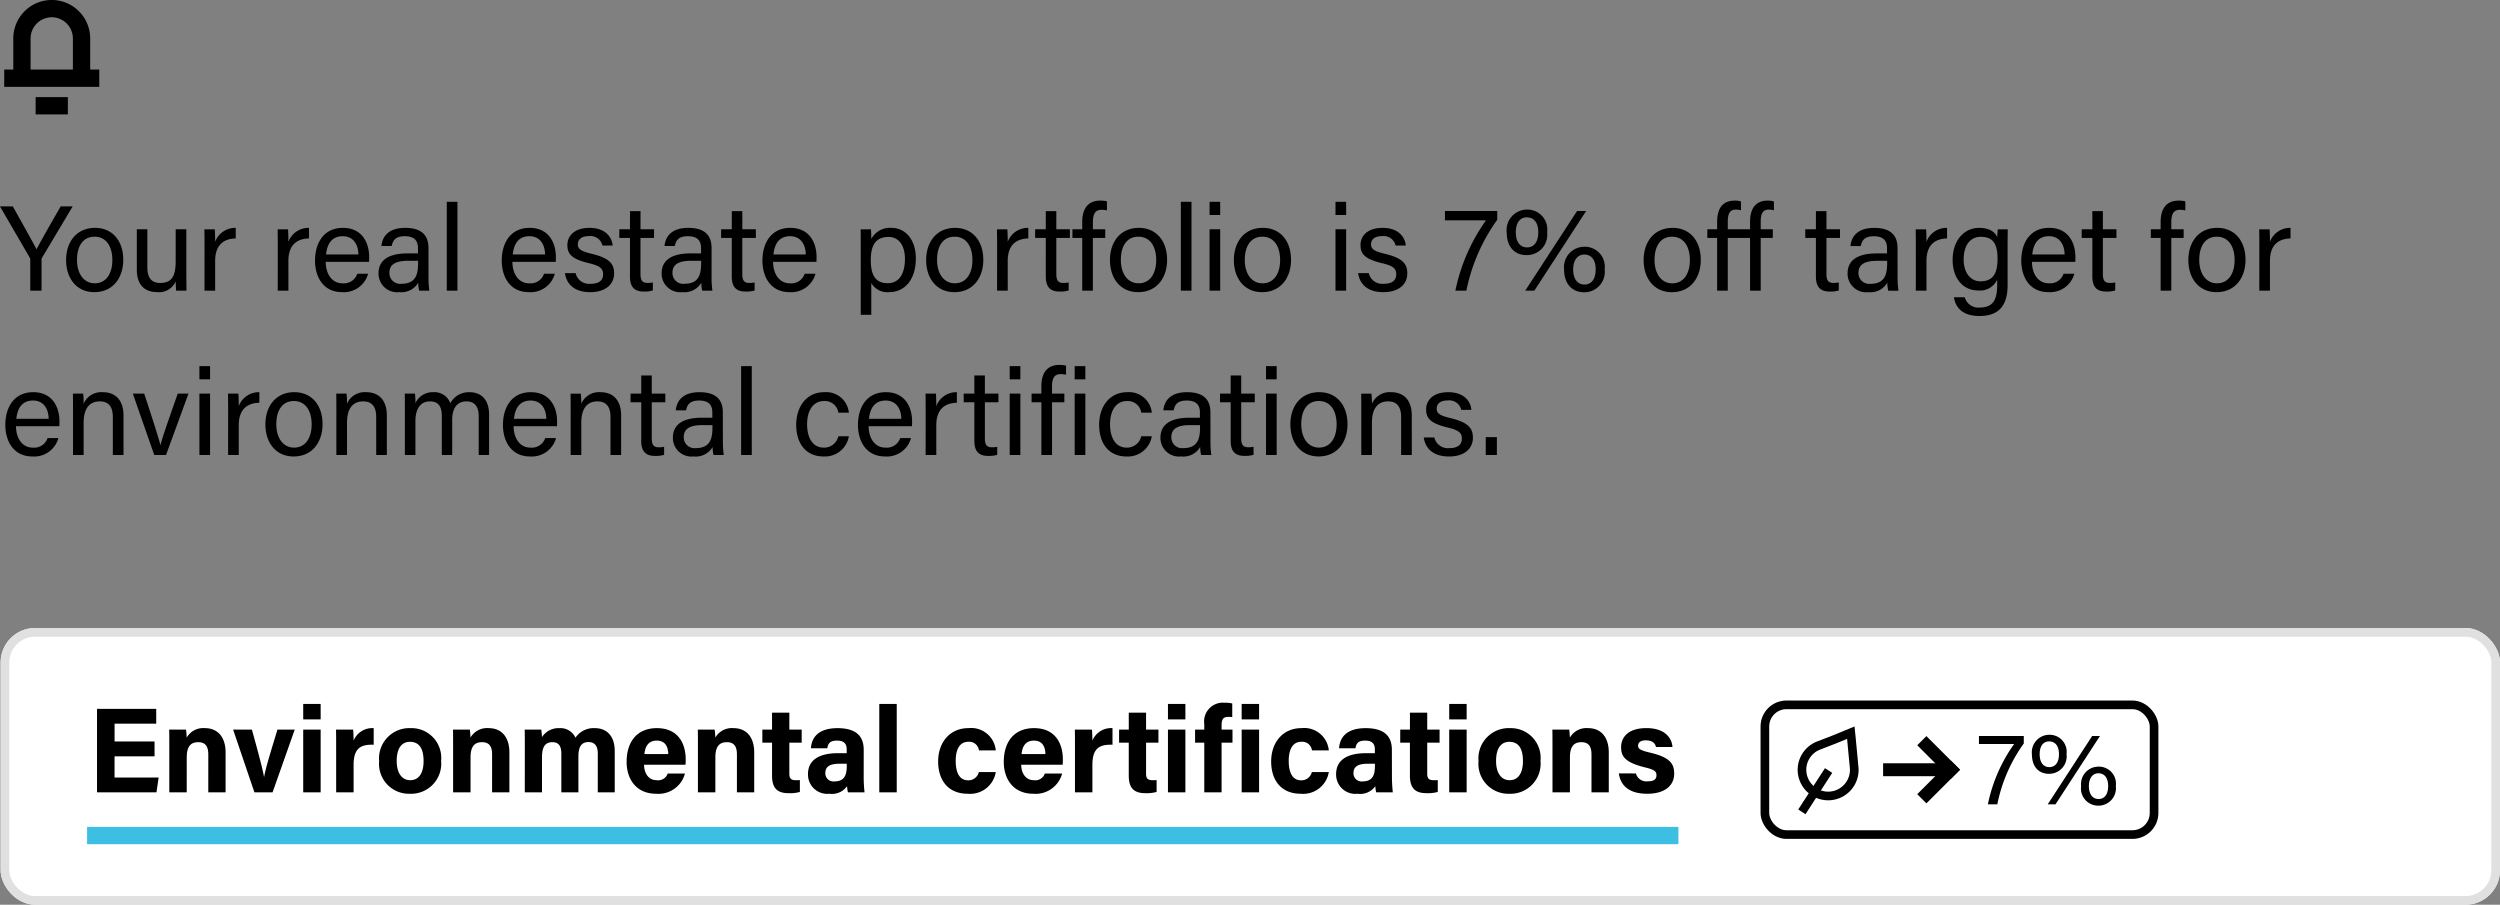 <svg xmlns="http://www.w3.org/2000/svg" width="289.07" height="104.613" viewBox="0 0 289.07 104.613">
  <rect x="0" y="0" width="289.07" height="104.613" fill="#808080" stroke="none"/>
  <g id="Group_8459" data-name="Group 8459" transform="translate(-108.849 -2478)">
    <path id="Path_10501" data-name="Path 10501" d="M4.732,10V6.444a.473.473,0,0,1,.056-.252L8.33.256H6.944c-.91,1.582-2.366,4.116-2.786,4.956C3.71,4.358,2.3,1.838,1.414.256H-.07L3.36,6.164a.423.423,0,0,1,.07.266V10ZM10.92,2.734c-2.142,0-3.346,1.624-3.346,3.724,0,2.142,1.232,3.71,3.262,3.71,2.17,0,3.346-1.68,3.346-3.738C14.182,4.2,12.894,2.734,10.92,2.734Zm-.056,1.022c1.33,0,2.058,1.106,2.058,2.7s-.742,2.688-2.03,2.688-2.058-1.134-2.058-2.7C8.834,4.834,9.534,3.756,10.864,3.756ZM21.476,2.9H20.244V6.6c0,1.778-.5,2.506-1.806,2.506-1.176,0-1.47-.868-1.47-1.792V2.9H15.75V7.564c0,2,1.148,2.6,2.352,2.6a2.1,2.1,0,0,0,2.142-1.232c.014.448.028.882.056,1.064h1.19c0-.42-.014-1.372-.014-2.072Zm2.1,7.1h1.232V6.556c0-1.792.924-2.562,2.38-2.6V2.734a2.481,2.481,0,0,0-2.38,1.61c0-.686-.028-1.246-.042-1.442h-1.2c0,.378.014.938.014,1.932Zm8.47,0h1.232V6.556c0-1.792.924-2.562,2.38-2.6V2.734a2.481,2.481,0,0,0-2.38,1.61c0-.686-.028-1.246-.042-1.442h-1.2c0,.378.014.938.014,1.932ZM42.6,6.668c.014-.182.014-.364.014-.588,0-1.512-.742-3.346-3.038-3.346-2.156,0-3.22,1.68-3.22,3.794,0,1.82.91,3.64,3.136,3.64a2.9,2.9,0,0,0,3-2.128H41.244a1.635,1.635,0,0,1-1.708,1.106c-1.2,0-1.932-1.036-1.946-2.478Zm-4.97-.854C37.758,4.568,38.3,3.7,39.564,3.7c1.2,0,1.792.938,1.806,2.114Zm11.844-.756c0-1.61-.966-2.324-2.7-2.324-2.044,0-2.646,1.12-2.744,2.1h1.19c.126-.546.336-1.134,1.512-1.134,1.33,0,1.526.756,1.526,1.386v.6h-1.2c-2.114,0-3.36.728-3.36,2.31a2.15,2.15,0,0,0,2.394,2.17,2.262,2.262,0,0,0,2.2-1.092A3.661,3.661,0,0,0,48.4,10h1.176a11.013,11.013,0,0,1-.1-1.554Zm-1.2,1.708c0,1.288-.224,2.436-1.932,2.436a1.245,1.245,0,0,1-1.386-1.274c0-.994.756-1.386,2.17-1.386h1.148ZM52.822,10V-.276H51.59V10ZM64.19,6.668c.014-.182.014-.364.014-.588,0-1.512-.742-3.346-3.038-3.346-2.156,0-3.22,1.68-3.22,3.794,0,1.82.91,3.64,3.136,3.64a2.9,2.9,0,0,0,3-2.128H62.832a1.635,1.635,0,0,1-1.708,1.106c-1.2,0-1.932-1.036-1.946-2.478Zm-4.97-.854c.126-1.246.672-2.114,1.932-2.114,1.2,0,1.792.938,1.806,2.114ZM65.254,7.97c.182,1.274,1.092,2.2,2.926,2.2,1.764,0,2.758-.91,2.758-2.156,0-1.05-.434-1.764-2.59-2.282-1.3-.308-1.6-.574-1.6-1.106,0-.462.308-.938,1.3-.938a1.416,1.416,0,0,1,1.54,1.092H70.77c-.084-.98-.84-2.044-2.674-2.044s-2.562.994-2.562,1.988c0,.966.42,1.6,2.45,2.086,1.358.322,1.68.63,1.68,1.3,0,.644-.406,1.092-1.442,1.092A1.6,1.6,0,0,1,66.486,7.97ZM71.54,3.9h1.232V8.348c0,1.176.476,1.75,1.582,1.75a3.267,3.267,0,0,0,1.064-.126V9.048A3.248,3.248,0,0,1,74.8,9.1c-.644,0-.812-.35-.812-1.05V3.9h1.568V2.9H73.99V.8H72.772V2.9H71.54ZM82.208,5.058c0-1.61-.966-2.324-2.7-2.324-2.044,0-2.646,1.12-2.744,2.1h1.19c.126-.546.336-1.134,1.512-1.134,1.33,0,1.526.756,1.526,1.386v.6h-1.2c-2.114,0-3.36.728-3.36,2.31a2.15,2.15,0,0,0,2.394,2.17,2.262,2.262,0,0,0,2.2-1.092A3.661,3.661,0,0,0,81.13,10h1.176a11.013,11.013,0,0,1-.1-1.554ZM81,6.766C81,8.054,80.78,9.2,79.072,9.2a1.245,1.245,0,0,1-1.386-1.274c0-.994.756-1.386,2.17-1.386H81Zm2.31-2.87h1.232V8.348c0,1.176.476,1.75,1.582,1.75a3.267,3.267,0,0,0,1.064-.126V9.048a3.248,3.248,0,0,1-.616.056c-.644,0-.812-.35-.812-1.05V3.9h1.568V2.9H85.764V.8H84.546V2.9H83.314ZM94.332,6.668c.014-.182.014-.364.014-.588,0-1.512-.742-3.346-3.038-3.346-2.156,0-3.22,1.68-3.22,3.794,0,1.82.91,3.64,3.136,3.64a2.9,2.9,0,0,0,3-2.128H92.974a1.635,1.635,0,0,1-1.708,1.106c-1.2,0-1.932-1.036-1.946-2.478Zm-4.97-.854c.126-1.246.672-2.114,1.932-2.114,1.2,0,1.792.938,1.806,2.114Zm11.312,6.972V9.118a2.157,2.157,0,0,0,2.072,1.05c1.722,0,3.08-1.358,3.08-3.906,0-2.156-1.19-3.528-2.828-3.528a2.443,2.443,0,0,0-2.324,1.288c0-.462-.014-.882-.042-1.12h-1.19c.014.546.014,1.148.014,1.736v8.148Zm3.892-6.468c0,1.75-.686,2.814-1.988,2.814-1.484,0-1.96-1.022-1.96-2.688,0-1.736.588-2.66,2.058-2.66C103.88,3.784,104.566,4.806,104.566,6.318Zm5.8-3.584c-2.142,0-3.346,1.624-3.346,3.724,0,2.142,1.232,3.71,3.262,3.71,2.17,0,3.346-1.68,3.346-3.738C113.624,4.2,112.336,2.734,110.362,2.734Zm-.056,1.022c1.33,0,2.058,1.106,2.058,2.7s-.742,2.688-2.03,2.688-2.058-1.134-2.058-2.7C108.276,4.834,108.976,3.756,110.306,3.756ZM115.22,10h1.232V6.556c0-1.792.924-2.562,2.38-2.6V2.734a2.481,2.481,0,0,0-2.38,1.61c0-.686-.028-1.246-.042-1.442h-1.2c0,.378.014.938.014,1.932Zm4.4-6.1h1.232V8.348c0,1.176.476,1.75,1.582,1.75a3.267,3.267,0,0,0,1.064-.126V9.048a3.248,3.248,0,0,1-.616.056c-.644,0-.812-.35-.812-1.05V3.9h1.568V2.9h-1.568V.8h-1.218V2.9h-1.232Zm6.678,6.1V3.9h1.428V2.9h-1.428v-.77c0-1.036.28-1.484,1.008-1.484a2.966,2.966,0,0,1,.616.07V-.332a3.123,3.123,0,0,0-.784-.084c-1.568,0-2.072,1.162-2.072,2.464V2.9h-1.134V3.9h1.134V10Zm5.32-7.266c-2.142,0-3.346,1.624-3.346,3.724,0,2.142,1.232,3.71,3.262,3.71,2.17,0,3.346-1.68,3.346-3.738C134.876,4.2,133.588,2.734,131.614,2.734Zm-.056,1.022c1.33,0,2.058,1.106,2.058,2.7s-.742,2.688-2.03,2.688-2.058-1.134-2.058-2.7C129.528,4.834,130.228,3.756,131.558,3.756ZM137.7,10V-.276h-1.232V10Zm2.086,0h1.232V2.9H139.79Zm1.232-8.75V-.276H139.79V1.25Zm4.928,1.484c-2.142,0-3.346,1.624-3.346,3.724,0,2.142,1.232,3.71,3.262,3.71,2.17,0,3.346-1.68,3.346-3.738C149.212,4.2,147.924,2.734,145.95,2.734Zm-.056,1.022c1.33,0,2.058,1.106,2.058,2.7s-.742,2.688-2.03,2.688-2.058-1.134-2.058-2.7C143.864,4.834,144.564,3.756,145.894,3.756ZM154.35,10h1.232V2.9H154.35Zm1.232-8.75V-.276H154.35V1.25Zm1.386,6.72c.182,1.274,1.092,2.2,2.926,2.2,1.764,0,2.758-.91,2.758-2.156,0-1.05-.434-1.764-2.59-2.282-1.3-.308-1.6-.574-1.6-1.106,0-.462.308-.938,1.3-.938a1.416,1.416,0,0,1,1.54,1.092h1.176c-.084-.98-.84-2.044-2.674-2.044s-2.562.994-2.562,1.988c0,.966.42,1.6,2.45,2.086,1.358.322,1.68.63,1.68,1.3,0,.644-.406,1.092-1.442,1.092A1.6,1.6,0,0,1,158.2,7.97ZM167.006.788V1.866h4.746A21.416,21.416,0,0,0,168.21,10h1.274a21.149,21.149,0,0,1,3.57-8.2V.788ZM176.484.62a2.368,2.368,0,0,0-2.338,2.632c0,1.6.84,2.632,2.31,2.632a2.351,2.351,0,0,0,2.366-2.646A2.3,2.3,0,0,0,176.484.62Zm-.014.9c.84,0,1.33.63,1.33,1.722s-.476,1.75-1.3,1.75c-.854,0-1.3-.7-1.3-1.75C175.2,2.132,175.7,1.516,176.47,1.516ZM177.338,10,183.33.788h-1.05L176.288,10Zm5.782-5.082a2.361,2.361,0,0,0-2.338,2.632c0,1.54.826,2.632,2.324,2.632a2.357,2.357,0,0,0,2.366-2.646A2.307,2.307,0,0,0,183.12,4.918Zm0,.9c.826,0,1.316.63,1.316,1.722s-.476,1.75-1.288,1.75c-.868,0-1.316-.714-1.316-1.75C181.832,6.458,182.364,5.814,183.12,5.814Zm10.206-3.08c-2.142,0-3.346,1.624-3.346,3.724,0,2.142,1.232,3.71,3.262,3.71,2.17,0,3.346-1.68,3.346-3.738C196.588,4.2,195.3,2.734,193.326,2.734Zm-.056,1.022c1.33,0,2.058,1.106,2.058,2.7s-.742,2.688-2.03,2.688-2.058-1.134-2.058-2.7C191.24,4.834,191.94,3.756,193.27,3.756Zm9.016.14V10h1.232V3.9h1.4V2.9h-1.4V2.02c0-.952.252-1.4.938-1.4a2.132,2.132,0,0,1,.588.084V-.318a2.114,2.114,0,0,0-.7-.1c-1.61,0-2.058,1.162-2.058,2.478V2.9H199.71V2.02c0-.952.252-1.4.938-1.4a2.132,2.132,0,0,1,.588.084V-.318a2.114,2.114,0,0,0-.7-.1c-1.624,0-2.058,1.162-2.058,2.478V2.9h-1.134V3.9h1.134V10h1.232V3.9Zm6.384,0H209.9V8.348c0,1.176.476,1.75,1.582,1.75a3.267,3.267,0,0,0,1.064-.126V9.048a3.248,3.248,0,0,1-.616.056c-.644,0-.812-.35-.812-1.05V3.9h1.568V2.9H211.12V.8H209.9V2.9H208.67Zm10.668,1.162c0-1.61-.966-2.324-2.7-2.324-2.044,0-2.646,1.12-2.744,2.1h1.19c.126-.546.336-1.134,1.512-1.134,1.33,0,1.526.756,1.526,1.386v.6h-1.2c-2.114,0-3.36.728-3.36,2.31a2.15,2.15,0,0,0,2.394,2.17,2.262,2.262,0,0,0,2.2-1.092,3.661,3.661,0,0,0,.112.924h1.176a11.011,11.011,0,0,1-.1-1.554Zm-1.2,1.708c0,1.288-.224,2.436-1.932,2.436a1.245,1.245,0,0,1-1.386-1.274c0-.994.756-1.386,2.17-1.386h1.148ZM221.452,10h1.232V6.556c0-1.792.924-2.562,2.38-2.6V2.734a2.481,2.481,0,0,0-2.38,1.61c0-.686-.028-1.246-.042-1.442h-1.2c0,.378.014.938.014,1.932Zm10.612-5.054c0-.672.014-1.638.014-2.044H230.93c-.014.14-.056.616-.07.938-.154-.476-.728-1.106-2.086-1.106-1.708,0-3.066,1.414-3.066,3.724,0,2.086,1.19,3.514,2.94,3.514a2.175,2.175,0,0,0,2.212-1.246V9.3c0,1.624-.392,2.646-2,2.646a1.626,1.626,0,0,1-1.75-1.19h-1.246c.126.966.784,2.17,2.94,2.17,2.324,0,3.262-1.288,3.262-3.57ZM226.982,6.4c0-1.526.672-2.632,1.988-2.632,1.512,0,1.932.952,1.932,2.548,0,1.568-.448,2.6-1.974,2.6C227.766,8.922,226.982,7.9,226.982,6.4Zm12.908.266c.014-.182.014-.364.014-.588,0-1.512-.742-3.346-3.038-3.346-2.156,0-3.22,1.68-3.22,3.794,0,1.82.91,3.64,3.136,3.64a2.9,2.9,0,0,0,3-2.128h-1.246a1.635,1.635,0,0,1-1.708,1.106c-1.2,0-1.932-1.036-1.946-2.478Zm-4.97-.854c.126-1.246.672-2.114,1.932-2.114,1.2,0,1.792.938,1.806,2.114ZM240.632,3.9h1.232V8.348c0,1.176.476,1.75,1.582,1.75a3.267,3.267,0,0,0,1.064-.126V9.048a3.248,3.248,0,0,1-.616.056c-.644,0-.812-.35-.812-1.05V3.9h1.568V2.9h-1.568V.8h-1.218V2.9h-1.232Zm10.36,6.1V3.9h1.428V2.9h-1.428v-.77c0-1.036.28-1.484,1.008-1.484a2.966,2.966,0,0,1,.616.07V-.332a3.123,3.123,0,0,0-.784-.084c-1.568,0-2.072,1.162-2.072,2.464V2.9h-1.134V3.9h1.134V10Zm5.32-7.266c-2.142,0-3.346,1.624-3.346,3.724,0,2.142,1.232,3.71,3.262,3.71,2.17,0,3.346-1.68,3.346-3.738C259.574,4.2,258.286,2.734,256.312,2.734Zm-.056,1.022c1.33,0,2.058,1.106,2.058,2.7s-.742,2.688-2.03,2.688-2.058-1.134-2.058-2.7C254.226,4.834,254.926,3.756,256.256,3.756ZM261.17,10H262.4V6.556c0-1.792.924-2.562,2.38-2.6V2.734a2.481,2.481,0,0,0-2.38,1.61c0-.686-.028-1.246-.042-1.442h-1.2c0,.378.014.938.014,1.932ZM6.79,25.668c.014-.182.014-.364.014-.588,0-1.512-.742-3.346-3.038-3.346-2.156,0-3.22,1.68-3.22,3.794,0,1.82.91,3.64,3.136,3.64a2.9,2.9,0,0,0,3-2.128H5.432a1.635,1.635,0,0,1-1.708,1.106c-1.2,0-1.932-1.036-1.946-2.478Zm-4.97-.854c.126-1.246.672-2.114,1.932-2.114,1.2,0,1.792.938,1.806,2.114ZM8.372,29H9.6V25.248c0-1.428.532-2.45,1.876-2.45,1.078,0,1.5.714,1.5,1.792V29H14.21V24.436c0-1.89-1.036-2.7-2.38-2.7A2.227,2.227,0,0,0,9.6,23.064,10.761,10.761,0,0,0,9.548,21.9H8.358c.014.546.014,1.176.014,1.792Zm6.916-7.1L17.766,29h1.358l2.6-7.1H20.482c-1.064,3.038-1.82,5.166-1.988,5.95H18.48c-.224-.882-.924-3.052-1.876-5.95Zm7.7,7.1H24.22V21.9H22.988Zm1.232-8.75V18.724H22.988V20.25ZM26.306,29h1.232V25.556c0-1.792.924-2.562,2.38-2.6V21.734a2.481,2.481,0,0,0-2.38,1.61c0-.686-.028-1.246-.042-1.442h-1.2c0,.378.014.938.014,1.932Zm7.658-7.266c-2.142,0-3.346,1.624-3.346,3.724,0,2.142,1.232,3.71,3.262,3.71,2.17,0,3.346-1.68,3.346-3.738C37.226,23.2,35.938,21.734,33.964,21.734Zm-.056,1.022c1.33,0,2.058,1.106,2.058,2.7s-.742,2.688-2.03,2.688-2.058-1.134-2.058-2.7C31.878,23.834,32.578,22.756,33.908,22.756ZM38.822,29h1.232V25.248c0-1.428.532-2.45,1.876-2.45,1.078,0,1.5.714,1.5,1.792V29H44.66V24.436c0-1.89-1.036-2.7-2.38-2.7a2.227,2.227,0,0,0-2.226,1.33A10.761,10.761,0,0,0,40,21.9h-1.19c.014.546.014,1.176.014,1.792Zm7.924,0h1.218V25.066c0-1.344.546-2.268,1.68-2.268s1.372.812,1.372,1.722V29h1.2V24.926c0-1.26.5-2.128,1.666-2.128,1.106,0,1.4.868,1.4,1.68V29h1.2V24.338c0-1.918-1.078-2.6-2.24-2.6A2.416,2.416,0,0,0,52,23.008a1.956,1.956,0,0,0-1.974-1.274,2.193,2.193,0,0,0-2.058,1.26c0-.364-.028-.882-.056-1.092H46.732c.014.574.014,1.218.014,1.834ZM64.33,25.668c.014-.182.014-.364.014-.588,0-1.512-.742-3.346-3.038-3.346-2.156,0-3.22,1.68-3.22,3.794,0,1.82.91,3.64,3.136,3.64a2.9,2.9,0,0,0,3-2.128H62.972a1.635,1.635,0,0,1-1.708,1.106c-1.2,0-1.932-1.036-1.946-2.478Zm-4.97-.854c.126-1.246.672-2.114,1.932-2.114,1.2,0,1.792.938,1.806,2.114ZM65.912,29h1.232V25.248c0-1.428.532-2.45,1.876-2.45,1.078,0,1.5.714,1.5,1.792V29H71.75V24.436c0-1.89-1.036-2.7-2.38-2.7a2.227,2.227,0,0,0-2.226,1.33,10.761,10.761,0,0,0-.056-1.162H65.9c.014.546.014,1.176.014,1.792Zm6.93-6.1h1.232v4.452c0,1.176.476,1.75,1.582,1.75a3.267,3.267,0,0,0,1.064-.126v-.924a3.248,3.248,0,0,1-.616.056c-.644,0-.812-.35-.812-1.05V22.9H76.86V21.9H75.292V19.8H74.074v2.1H72.842ZM83.51,24.058c0-1.61-.966-2.324-2.7-2.324-2.044,0-2.646,1.12-2.744,2.1h1.19c.126-.546.336-1.134,1.512-1.134,1.33,0,1.526.756,1.526,1.386v.6h-1.2c-2.114,0-3.36.728-3.36,2.31a2.15,2.15,0,0,0,2.394,2.17,2.262,2.262,0,0,0,2.2-1.092,3.661,3.661,0,0,0,.112.924h1.176a11.013,11.013,0,0,1-.1-1.554Zm-1.2,1.708c0,1.288-.224,2.436-1.932,2.436a1.245,1.245,0,0,1-1.386-1.274c0-.994.756-1.386,2.17-1.386h1.148ZM86.856,29V18.724H85.624V29Zm10.01-2.17a1.689,1.689,0,0,1-1.694,1.316c-1.232,0-1.918-1.078-1.918-2.7s.714-2.688,1.96-2.688A1.573,1.573,0,0,1,96.866,24.1h1.218a2.641,2.641,0,0,0-2.842-2.366c-2.114,0-3.248,1.75-3.248,3.752,0,2.282,1.2,3.682,3.164,3.682a2.809,2.809,0,0,0,2.926-2.338Zm8.512-1.162c.014-.182.014-.364.014-.588,0-1.512-.742-3.346-3.038-3.346-2.156,0-3.22,1.68-3.22,3.794,0,1.82.91,3.64,3.136,3.64a2.9,2.9,0,0,0,3-2.128H104.02a1.635,1.635,0,0,1-1.708,1.106c-1.2,0-1.932-1.036-1.946-2.478Zm-4.97-.854c.126-1.246.672-2.114,1.932-2.114,1.2,0,1.792.938,1.806,2.114ZM106.96,29h1.232V25.556c0-1.792.924-2.562,2.38-2.6V21.734a2.481,2.481,0,0,0-2.38,1.61c0-.686-.028-1.246-.042-1.442h-1.2c0,.378.014.938.014,1.932Zm4.4-6.1h1.232v4.452c0,1.176.476,1.75,1.582,1.75a3.267,3.267,0,0,0,1.064-.126v-.924a3.248,3.248,0,0,1-.616.056c-.644,0-.812-.35-.812-1.05V22.9h1.568V21.9h-1.568V19.8h-1.218v2.1h-1.232Zm5.32,6.1h1.232V21.9h-1.232Zm1.232-8.75V18.724h-1.232V20.25ZM121.576,29V22.9H123V21.9h-1.428v-.77c0-1.036.28-1.484,1.008-1.484a2.966,2.966,0,0,1,.616.07v-1.05a3.123,3.123,0,0,0-.784-.084c-1.568,0-2.072,1.162-2.072,2.464V21.9H119.21V22.9h1.134V29Zm2.618,0h1.232V21.9h-1.232Zm1.232-8.75V18.724h-1.232V20.25Zm6.468,6.58a1.689,1.689,0,0,1-1.694,1.316c-1.232,0-1.918-1.078-1.918-2.7s.714-2.688,1.96-2.688a1.573,1.573,0,0,1,1.652,1.344h1.218a2.641,2.641,0,0,0-2.842-2.366c-2.114,0-3.248,1.75-3.248,3.752,0,2.282,1.2,3.682,3.164,3.682a2.809,2.809,0,0,0,2.926-2.338Zm7.994-2.772c0-1.61-.966-2.324-2.7-2.324-2.044,0-2.646,1.12-2.744,2.1h1.19c.126-.546.336-1.134,1.512-1.134,1.33,0,1.526.756,1.526,1.386v.6h-1.2c-2.114,0-3.36.728-3.36,2.31a2.15,2.15,0,0,0,2.394,2.17,2.262,2.262,0,0,0,2.2-1.092,3.661,3.661,0,0,0,.112.924h1.176a11.011,11.011,0,0,1-.1-1.554Zm-1.2,1.708c0,1.288-.224,2.436-1.932,2.436a1.245,1.245,0,0,1-1.386-1.274c0-.994.756-1.386,2.17-1.386h1.148Zm2.31-2.87h1.232v4.452c0,1.176.476,1.75,1.582,1.75a3.267,3.267,0,0,0,1.064-.126v-.924a3.248,3.248,0,0,1-.616.056c-.644,0-.812-.35-.812-1.05V22.9h1.568V21.9h-1.568V19.8h-1.218v2.1h-1.232Zm5.32,6.1h1.232V21.9h-1.232Zm1.232-8.75V18.724h-1.232V20.25Zm4.928,1.484c-2.142,0-3.346,1.624-3.346,3.724,0,2.142,1.232,3.71,3.262,3.71,2.17,0,3.346-1.68,3.346-3.738C155.736,23.2,154.448,21.734,152.474,21.734Zm-.056,1.022c1.33,0,2.058,1.106,2.058,2.7s-.742,2.688-2.03,2.688-2.058-1.134-2.058-2.7C150.388,23.834,151.088,22.756,152.418,22.756ZM157.332,29h1.232V25.248c0-1.428.532-2.45,1.876-2.45,1.078,0,1.5.714,1.5,1.792V29h1.232V24.436c0-1.89-1.036-2.7-2.38-2.7a2.227,2.227,0,0,0-2.226,1.33,10.759,10.759,0,0,0-.056-1.162h-1.19c.014.546.014,1.176.014,1.792Zm7.224-2.03c.182,1.274,1.092,2.2,2.926,2.2,1.764,0,2.758-.91,2.758-2.156,0-1.05-.434-1.764-2.59-2.282-1.3-.308-1.6-.574-1.6-1.106,0-.462.308-.938,1.3-.938a1.416,1.416,0,0,1,1.54,1.092h1.176c-.084-.98-.84-2.044-2.674-2.044s-2.562.994-2.562,1.988c0,.966.42,1.6,2.45,2.086,1.358.322,1.68.63,1.68,1.3,0,.644-.406,1.092-1.442,1.092a1.6,1.6,0,0,1-1.736-1.232ZM173.012,29V26.928h-1.288V29Z" transform="translate(108.919 2501.613)"/>
    <g id="Rectangle_6022" data-name="Rectangle 6022" transform="translate(108.919 2550.613)" fill="#fff" stroke="#e0e0e0" stroke-width="1">
      <rect width="289" height="32" rx="4" stroke="none"/>
      <rect x="0.5" y="0.5" width="288" height="31" rx="3.5" fill="none"/>
    </g>
    <path id="Path_10499" data-name="Path 10499" d="M7.8-5.88H3.178V-7.938H7.994V-9.646H1.148V0H8.022l.252-1.708h-5.1v-2.45H7.8ZM9.506,0h2.016V-4.032c0-1.288.476-1.764,1.33-1.764.9,0,1.162.588,1.162,1.414V0h2V-4.606c0-1.82-.938-2.814-2.394-2.814a2.2,2.2,0,0,0-2.1,1.092c-.014-.224-.042-.728-.084-.924H9.492c.014.546.014,1.218.014,1.834Zm7.378-7.252L19.348,0h2.1L24.01-7.252h-2c-.63,2.1-1.33,4.284-1.54,5.474h-.014c-.14-.868-.714-3.01-1.4-5.474ZM24.99,0h2.016V-7.252H24.99Zm2.016-8.428V-10.22H24.99v1.792ZM28.8,0h2.016V-3.164c0-1.988.868-2.38,2.324-2.338V-7.42a2.335,2.335,0,0,0-2.324,1.442c0-.392-.028-1.106-.056-1.274H28.784c.014.616.014,1.246.014,1.974Zm8.624-7.42A3.507,3.507,0,0,0,33.768-3.6,3.459,3.459,0,0,0,37.324.168,3.485,3.485,0,0,0,40.936-3.64,3.442,3.442,0,0,0,37.422-7.42Zm-.084,1.582c1.008,0,1.568.714,1.568,2.226,0,1.386-.546,2.212-1.54,2.212C36.4-1.4,35.8-2.226,35.8-3.626,35.8-5.152,36.414-5.838,37.338-5.838ZM42.322,0h2.016V-4.032c0-1.288.476-1.764,1.33-1.764.9,0,1.162.588,1.162,1.414V0h2V-4.606c0-1.82-.938-2.814-2.394-2.814a2.2,2.2,0,0,0-2.1,1.092c-.014-.224-.042-.728-.084-.924H42.308c.014.546.014,1.218.014,1.834ZM50.61,0H52.6V-4.046c0-1.246.392-1.75,1.2-1.75.854,0,1.036.616,1.036,1.358V0h1.974V-4.144c0-1.106.336-1.666,1.176-1.666s1.064.644,1.064,1.3V0h1.96V-4.76c0-1.876-1.036-2.66-2.3-2.66a2.542,2.542,0,0,0-2.24,1.106A1.912,1.912,0,0,0,54.614-7.42,2.278,2.278,0,0,0,52.6-6.384c-.014-.28-.056-.686-.084-.868H50.6c.014.63.014,1.246.014,1.876ZM69.188-3.192a4.237,4.237,0,0,0,.028-.616c0-1.806-.854-3.612-3.332-3.612-2.338,0-3.5,1.624-3.5,3.906,0,1.9,1.036,3.682,3.43,3.682A3.17,3.17,0,0,0,69.132-2.17h-2a1.159,1.159,0,0,1-1.274.77c-.994,0-1.456-.882-1.456-1.792ZM64.442-4.424c.084-.9.476-1.554,1.428-1.554.98,0,1.316.714,1.33,1.554ZM70.63,0h2.016V-4.032c0-1.288.476-1.764,1.33-1.764.9,0,1.162.588,1.162,1.414V0h2V-4.606c0-1.82-.938-2.814-2.394-2.814a2.2,2.2,0,0,0-2.1,1.092c-.014-.224-.042-.728-.084-.924H70.616c.014.546.014,1.218.014,1.834Zm7.448-5.74H79.2v3.808C79.2-.658,79.66.1,81.074.1a4.352,4.352,0,0,0,1.344-.14V-1.414c-.14.014-.336.014-.448.014-.6,0-.77-.21-.77-.756V-5.74h1.428V-7.252H81.2v-1.96h-2v1.96h-1.12ZM89.8-4.914c0-1.736-1.064-2.492-3-2.506-2.212,0-3.01,1.036-3.108,2.324h1.9c.084-.532.28-.882,1.12-.882.938,0,1.12.5,1.12,1.022v.434H86.8c-2.128,0-3.444.77-3.444,2.422A2.232,2.232,0,0,0,85.834.168a2.144,2.144,0,0,0,2.044-.882,2.837,2.837,0,0,0,.1.714h1.918a16.139,16.139,0,0,1-.1-1.876Zm-1.96,1.806c0,.952-.154,1.848-1.428,1.848a.935.935,0,0,1-1.05-.966c0-.7.448-1.078,1.666-1.078h.812ZM93.618,0V-10.22H91.6V0Zm9.492-2.338a1.234,1.234,0,0,1-1.246.952c-.868,0-1.428-.7-1.428-2.254,0-1.4.518-2.2,1.442-2.2a1.133,1.133,0,0,1,1.246.994h1.946a2.854,2.854,0,0,0-3.15-2.576c-2.212,0-3.514,1.708-3.514,3.85,0,2.184,1.162,3.738,3.416,3.738a3,3,0,0,0,3.248-2.506Zm9.688-.854a4.237,4.237,0,0,0,.028-.616c0-1.806-.854-3.612-3.332-3.612-2.338,0-3.5,1.624-3.5,3.906,0,1.9,1.036,3.682,3.43,3.682a3.17,3.17,0,0,0,3.318-2.338h-2a1.159,1.159,0,0,1-1.274.77c-.994,0-1.456-.882-1.456-1.792Zm-4.746-1.232c.084-.9.476-1.554,1.428-1.554.98,0,1.316.714,1.33,1.554ZM114.226,0h2.016V-3.164c0-1.988.868-2.38,2.324-2.338V-7.42a2.335,2.335,0,0,0-2.324,1.442c0-.392-.028-1.106-.056-1.274h-1.974c.014.616.014,1.246.014,1.974Zm5.1-5.74h1.12v3.808c0,1.274.462,2.03,1.876,2.03a4.352,4.352,0,0,0,1.344-.14V-1.414c-.14.014-.336.014-.448.014-.6,0-.77-.21-.77-.756V-5.74h1.428V-7.252h-1.428v-1.96h-2v1.96h-1.12ZM124.978,0h2.016V-7.252h-2.016Zm2.016-8.428V-10.22h-2.016v1.792ZM131.18,0V-5.74h1.26V-7.252h-1.26v-.476c0-.784.224-.994.812-.994a3.508,3.508,0,0,1,.42.028v-1.582a4.156,4.156,0,0,0-.924-.084,2.171,2.171,0,0,0-2.31,2.478v.63h-1.064V-5.74h1.064V0ZM133.5,0h2.016V-7.252H133.5Zm2.016-8.428V-10.22H133.5v1.792Zm6.1,6.09a1.234,1.234,0,0,1-1.246.952c-.868,0-1.428-.7-1.428-2.254,0-1.4.518-2.2,1.442-2.2a1.133,1.133,0,0,1,1.246.994h1.946a2.854,2.854,0,0,0-3.15-2.576c-2.212,0-3.514,1.708-3.514,3.85,0,2.184,1.162,3.738,3.416,3.738a3,3,0,0,0,3.248-2.506Zm9.254-2.576c0-1.736-1.064-2.492-3-2.506-2.212,0-3.01,1.036-3.108,2.324h1.9c.084-.532.28-.882,1.12-.882.938,0,1.12.5,1.12,1.022v.434h-1.036c-2.128,0-3.444.77-3.444,2.422A2.232,2.232,0,0,0,146.916.168a2.144,2.144,0,0,0,2.044-.882,2.837,2.837,0,0,0,.1.714h1.918a16.137,16.137,0,0,1-.1-1.876Zm-1.96,1.806c0,.952-.154,1.848-1.428,1.848a.935.935,0,0,1-1.05-.966c0-.7.448-1.078,1.666-1.078h.812Zm2.926-2.632h1.12v3.808c0,1.274.462,2.03,1.876,2.03a4.352,4.352,0,0,0,1.344-.14V-1.414c-.14.014-.336.014-.448.014-.6,0-.77-.21-.77-.756V-5.74h1.428V-7.252h-1.428v-1.96h-2v1.96h-1.12ZM157.5,0h2.016V-7.252H157.5Zm2.016-8.428V-10.22H157.5v1.792Zm5.026,1.008A3.507,3.507,0,0,0,160.888-3.6,3.459,3.459,0,0,0,164.444.168a3.485,3.485,0,0,0,3.612-3.808A3.442,3.442,0,0,0,164.542-7.42Zm-.084,1.582c1.008,0,1.568.714,1.568,2.226,0,1.386-.546,2.212-1.54,2.212-.966,0-1.568-.826-1.568-2.226C162.918-5.152,163.534-5.838,164.458-5.838ZM169.442,0h2.016V-4.032c0-1.288.476-1.764,1.33-1.764.9,0,1.162.588,1.162,1.414V0h2V-4.606c0-1.82-.938-2.814-2.394-2.814a2.2,2.2,0,0,0-2.1,1.092c-.014-.224-.042-.728-.084-.924h-1.946c.014.546.014,1.218.014,1.834Zm7.672-2.184C177.282-.9,178.178.168,180.39.168s3.122-1.092,3.122-2.3c0-1.064-.35-1.89-2.772-2.45-1.176-.28-1.4-.448-1.4-.812,0-.322.224-.616.882-.616.938,0,1.12.5,1.19.77h1.9c-.056-.98-.812-2.184-3.01-2.184s-2.926,1.134-2.926,2.2c0,1.022.378,1.75,2.744,2.338,1.036.252,1.344.434,1.344.9s-.266.714-1.008.714a1.257,1.257,0,0,1-1.372-.91Z" transform="translate(118.919 2569.613)"/>
    <rect id="Rectangle_6024" data-name="Rectangle 6024" width="184" height="2" transform="translate(118.919 2573.613)" fill="#3dbee3"/>
    <g id="Group_8458" data-name="Group 8458" transform="translate(110.338 2479)">
      <path id="Path_10227" data-name="Path 10227" d="M-738.778,402.38v-4.6a3.456,3.456,0,0,1,3.446-3.446h0a3.456,3.456,0,0,1,3.446,3.446v4.6" transform="translate(739.826 -394.338)" fill="none" stroke="#000" stroke-miterlimit="10" stroke-width="2"/>
      <line id="Line_128" data-name="Line 128" x2="1.725" transform="translate(3.632 11.229)" fill="none" stroke="#000" stroke-linecap="square" stroke-miterlimit="10" stroke-width="2"/>
      <line id="Line_129" data-name="Line 129" x2="8.989" transform="translate(0 8.042)" fill="none" stroke="#000" stroke-linecap="square" stroke-miterlimit="10" stroke-width="2"/>
    </g>
    <g id="Rectangle_6023" data-name="Rectangle 6023" transform="translate(312.419 2559)" fill="none" stroke="#000" stroke-width="1">
      <rect width="46" height="16" rx="3" stroke="none"/>
      <rect x="0.5" y="0.5" width="45" height="15" rx="2.5" fill="none"/>
    </g>
    <path id="Path_10500" data-name="Path 10500" d="M.252-7.9v.924H4.32A18.356,18.356,0,0,0,1.284,0H2.376a18.128,18.128,0,0,1,3.06-7.032V-7.9ZM8.376-8.04a2.03,2.03,0,0,0-2,2.256c0,1.368.72,2.256,1.98,2.256A2.015,2.015,0,0,0,10.38-5.8,1.975,1.975,0,0,0,8.376-8.04Zm-.012.768c.72,0,1.14.54,1.14,1.476S9.1-4.3,8.388-4.3c-.732,0-1.116-.6-1.116-1.5C7.272-6.744,7.7-7.272,8.364-7.272ZM9.108,0l5.136-7.9h-.9L8.208,0Zm4.956-4.356a2.024,2.024,0,0,0-2,2.256A1.987,1.987,0,0,0,14.052.156,2.021,2.021,0,0,0,16.08-2.112,1.978,1.978,0,0,0,14.064-4.356Zm0,.768c.708,0,1.128.54,1.128,1.476s-.408,1.5-1.1,1.5c-.744,0-1.128-.612-1.128-1.5C12.96-3.036,13.416-3.588,14.064-3.588Z" transform="translate(337.419 2571)"/>
    <g id="Group_8456" data-name="Group 8456" transform="translate(833.958 2952.914) rotate(90)">
      <line id="Line_179" data-name="Line 179" y1="8" transform="translate(-385.913 499.369)" fill="none" stroke="#000" stroke-miterlimit="10" stroke-width="1.5"/>
      <g id="Group_7767" data-name="Group 7767">
        <line id="Line_180" data-name="Line 180" y1="2.828" x2="2.828" transform="translate(-388.741 499.534)" fill="none" stroke="#000" stroke-linecap="square" stroke-miterlimit="10" stroke-width="1.5"/>
        <line id="Line_181" data-name="Line 181" x1="2.828" y1="2.828" transform="translate(-385.913 499.534)" fill="none" stroke="#000" stroke-linecap="square" stroke-miterlimit="10" stroke-width="1.5"/>
      </g>
    </g>
    <g id="Group_8457" data-name="Group 8457" transform="translate(760.343 1897.523)">
      <path id="Path_10349" data-name="Path 10349" d="M-437.919,665.913l.032.323,0,.013.076.8h0l.218,2.307a2.515,2.515,0,0,1-.549,1.712,2.515,2.515,0,0,1-1.551.91,2.535,2.535,0,0,1-.416.035,2.519,2.519,0,0,1-1.346-.39l-.38-.3a2.511,2.511,0,0,1-.766-1.432,2.514,2.514,0,0,1,.269-1.6,2.518,2.518,0,0,1,1.193-1.1l2-.777,1.216-.5m.863-1.437-1.244.512-1.215.5-1.982.769a3.558,3.558,0,0,0-1.71,1.558,3.532,3.532,0,0,0-.377,2.239,3.527,3.527,0,0,0,1.071,2l.031.029.034.027.38.3.04.032.042.027a3.522,3.522,0,0,0,1.881.545,3.555,3.555,0,0,0,.582-.049,3.513,3.513,0,0,0,2.166-1.271,3.516,3.516,0,0,0,.767-2.392l-.221-2.346-.076-.8-.016-.168,0-.01-.016-.162Z"/>
      <path id="Path_10350" data-name="Path 10350" d="M-440.478,669.3l-3.091,4.778.84.543,3.091-4.778"/>
    </g>
  </g>
</svg>

